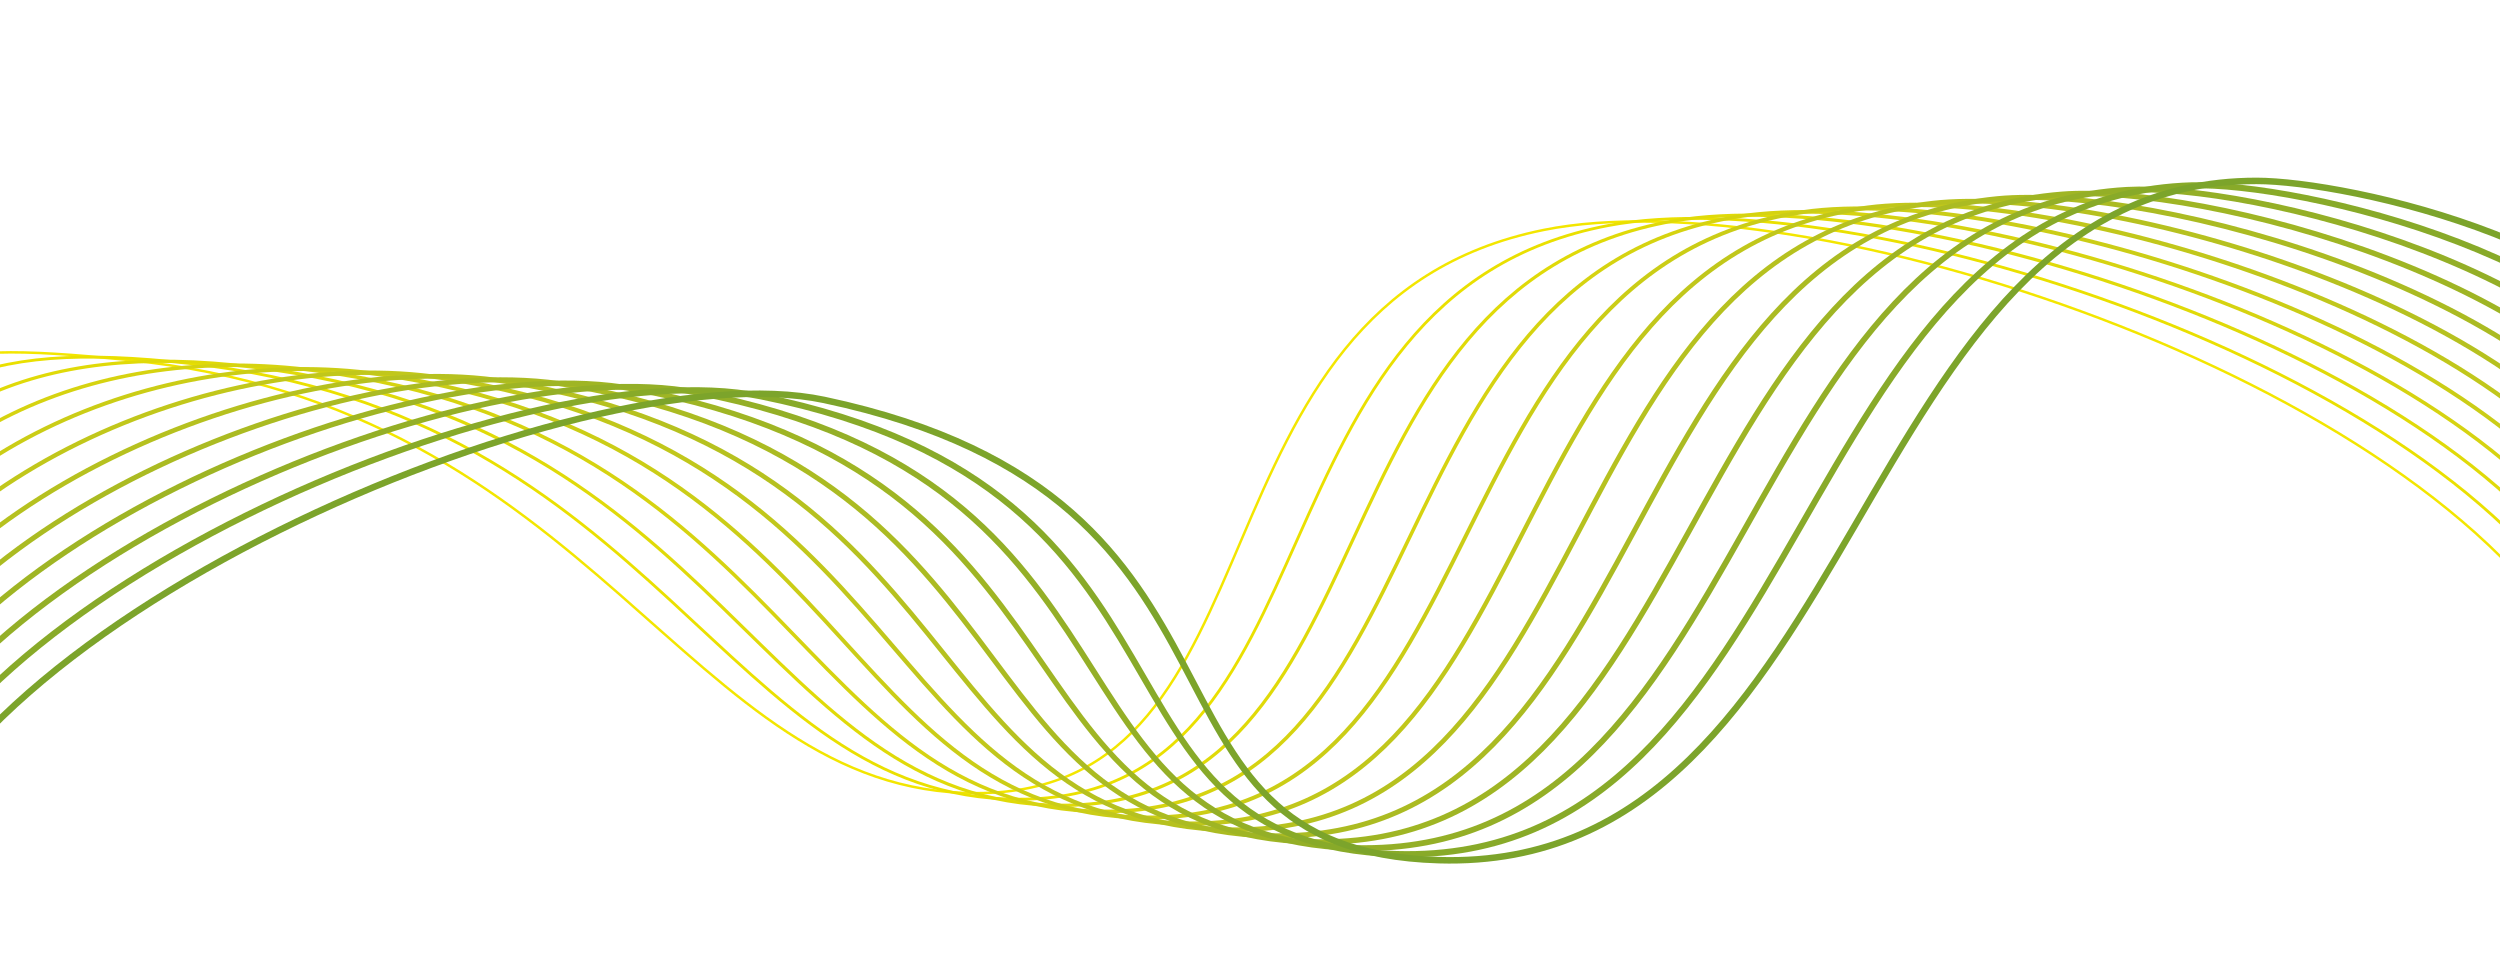 <?xml version="1.0" encoding="UTF-8"?>
<svg id="Layer_2" data-name="Layer 2" xmlns="http://www.w3.org/2000/svg" xmlns:xlink="http://www.w3.org/1999/xlink" viewBox="0 0 9992 3911">
  <defs>
    <style>
      .cls-1 {
        stroke: #cbcd16;
        stroke-width: 15.82px;
      }

      .cls-1, .cls-2, .cls-3, .cls-4, .cls-5, .cls-6, .cls-7, .cls-8, .cls-9, .cls-10, .cls-11, .cls-12, .cls-13 {
        fill: none;
      }

      .cls-1, .cls-2, .cls-3, .cls-5, .cls-6, .cls-7, .cls-8, .cls-9, .cls-10, .cls-11, .cls-12, .cls-13 {
        stroke-miterlimit: 10;
      }

      .cls-2 {
        stroke: #d6d310;
        stroke-width: 14.36px;
      }

      .cls-3 {
        stroke: #eae000;
        stroke-width: 11.45px;
      }

      .cls-14 {
        clip-path: url(#clippath);
      }

      .cls-4 {
        stroke-width: 0px;
      }

      .cls-5 {
        stroke: #abbb22;
        stroke-width: 20.18px;
      }

      .cls-6 {
        stroke: #94af27;
        stroke-width: 23.09px;
      }

      .cls-7 {
        stroke: #9fb524;
        stroke-width: 21.64px;
      }

      .cls-8 {
        stroke: #e0da08;
        stroke-width: 12.91px;
      }

      .cls-9 {
        stroke: #c1c71b;
        stroke-width: 17.27px;
      }

      .cls-10 {
        stroke: #88aa29;
        stroke-width: 24.55px;
      }

      .cls-11 {
        stroke: #7ca42b;
        stroke-width: 26px;
      }

      .cls-12 {
        stroke: #b6c11f;
        stroke-width: 18.73px;
      }

      .cls-13 {
        stroke: #f3e600;
        stroke-width: 10px;
      }
    </style>
    <clipPath id="clippath">
      <rect class="cls-4" width="9992" height="3911"/>
    </clipPath>
  </defs>
  <g id="Warstwa_1" data-name="Warstwa 1">
    <g class="cls-14">
      <g>
        <path class="cls-13" d="M-875.5,2098.5c396.89-689.28,545.41-743.35,1375-661,1894,188,2241.05,1734.52,3402.5,1732.5,1271.64-2.21,801.1-1954.28,2268-2251,1038.84-210.13,3509.5,581.5,4143.5,1715.5"/>
        <path class="cls-3" d="M-837.32,2238.14C-461.97,1510.06-89.37,1358.45,753.59,1452.14c1891.74,206.94,2140.62,1740.53,3316.47,1742.22,1311.42,2.55,878.89-2013.77,2358.94-2293.17,978.17-184.66,3334.14,552.23,3929.23,1642.41"/>
        <path class="cls-8" d="M-799.14,2377.77c353.82-766.87,950.48-1016.03,1806.82-911,1889.48,225.88,2040.19,1746.55,3230.44,1751.94,1351.2,7.31,956.24-2073.94,2449.88-2335.35,917.12-160.51,3158.77,522.96,3714.95,1569.32"/>
        <path class="cls-2" d="M-760.95,2517.41C-428.67,1711.75,391.83,1366.78,1261.77,1481.41c1886.73,248.6,1939.75,1752.57,3144.4,1761.66,1390.98,12.07,1033.17-2134.96,2540.82-2377.52,855.73-137.68,2983.41,493.69,3500.68,1496.23"/>
        <path class="cls-1" d="M-722.77,2657.05C-412.03,1812.59,632.49,1370.36,1515.86,1496.05c1884.36,268.09,1839.32,1758.58,3058.37,1771.38,1430.77,16.83,1109.67-2197.07,2631.77-2419.7,794.03-116.14,2808.05,464.41,3286.41,1423.14"/>
        <path class="cls-9" d="M-684.59,2796.68C-395.38,1913.44,873.16,1373.8,1769.95,1510.68c1882.02,287.26,1738.89,1764.6,2972.34,1781.1,1470.55,21.59,1185.76-2260.56,2722.71-2461.87,732.06-95.89,2632.68,435.14,3072.14,1350.05"/>
        <path class="cls-12" d="M-646.41,2936.32c267.68-922.04,1760.27-1559.23,2670.45-1411,1879.73,306.12,1638.46,1770.61,2886.31,1790.82,1510.33,26.36,1261.47-2325.88,2813.65-2504.05,669.87-76.89,2457.32,405.87,2857.86,1276.95"/>
        <path class="cls-5" d="M-608.23,3075.95c246.14-960.83,1962.81-1695.72,2886.36-1536,1877.49,324.69,1538.03,1776.63,2800.27,1800.54,1550.11,31.12,1336.83-2393.62,2904.59-2546.22,607.51-59.14,2281.96,376.6,2643.59,1203.86"/>
        <path class="cls-7" d="M-570.05,3215.59c224.61-999.62,2165.69-1834.08,3102.27-1661,1875.93,339.52,1437.59,1782.64,2714.24,1810.26,1589.89,35.88,1411.88-2464.63,2995.53-2588.4,545.03-42.6,2106.59,347.33,2429.32,1130.77"/>
        <path class="cls-6" d="M-531.86,3355.23c203.07-1038.41,2368.23-1970.42,3318.18-1786,1873.68,358.46,1337.16,1788.66,2628.21,1819.98,1629.67,40.64,1486.76-2540.24,3086.47-2630.57,482.53-27.25,1931.23,318.06,2215.05,1057.68"/>
        <path class="cls-10" d="M-493.68,3494.86c181.54-1077.21,2570.77-2106.76,3534.09-1911,1871.42,377.4,1236.73,1794.67,2542.18,1829.7,1669.46,45.4,1561.68-2622.52,3177.41-2672.75,420.13-13.06,1755.87,288.79,2000.77,984.59"/>
        <path class="cls-11" d="M-455.5,3634.5c160-1116,2773.3-2243.1,3750-2036,1869.16,396.34,1136.3,1800.69,2456.15,1839.42,1709.24,50.16,1637.13-2714.92,3268.35-2714.92,358,0,1580.5,259.52,1786.5,911.5"/>
      </g>
    </g>
  </g>
</svg>